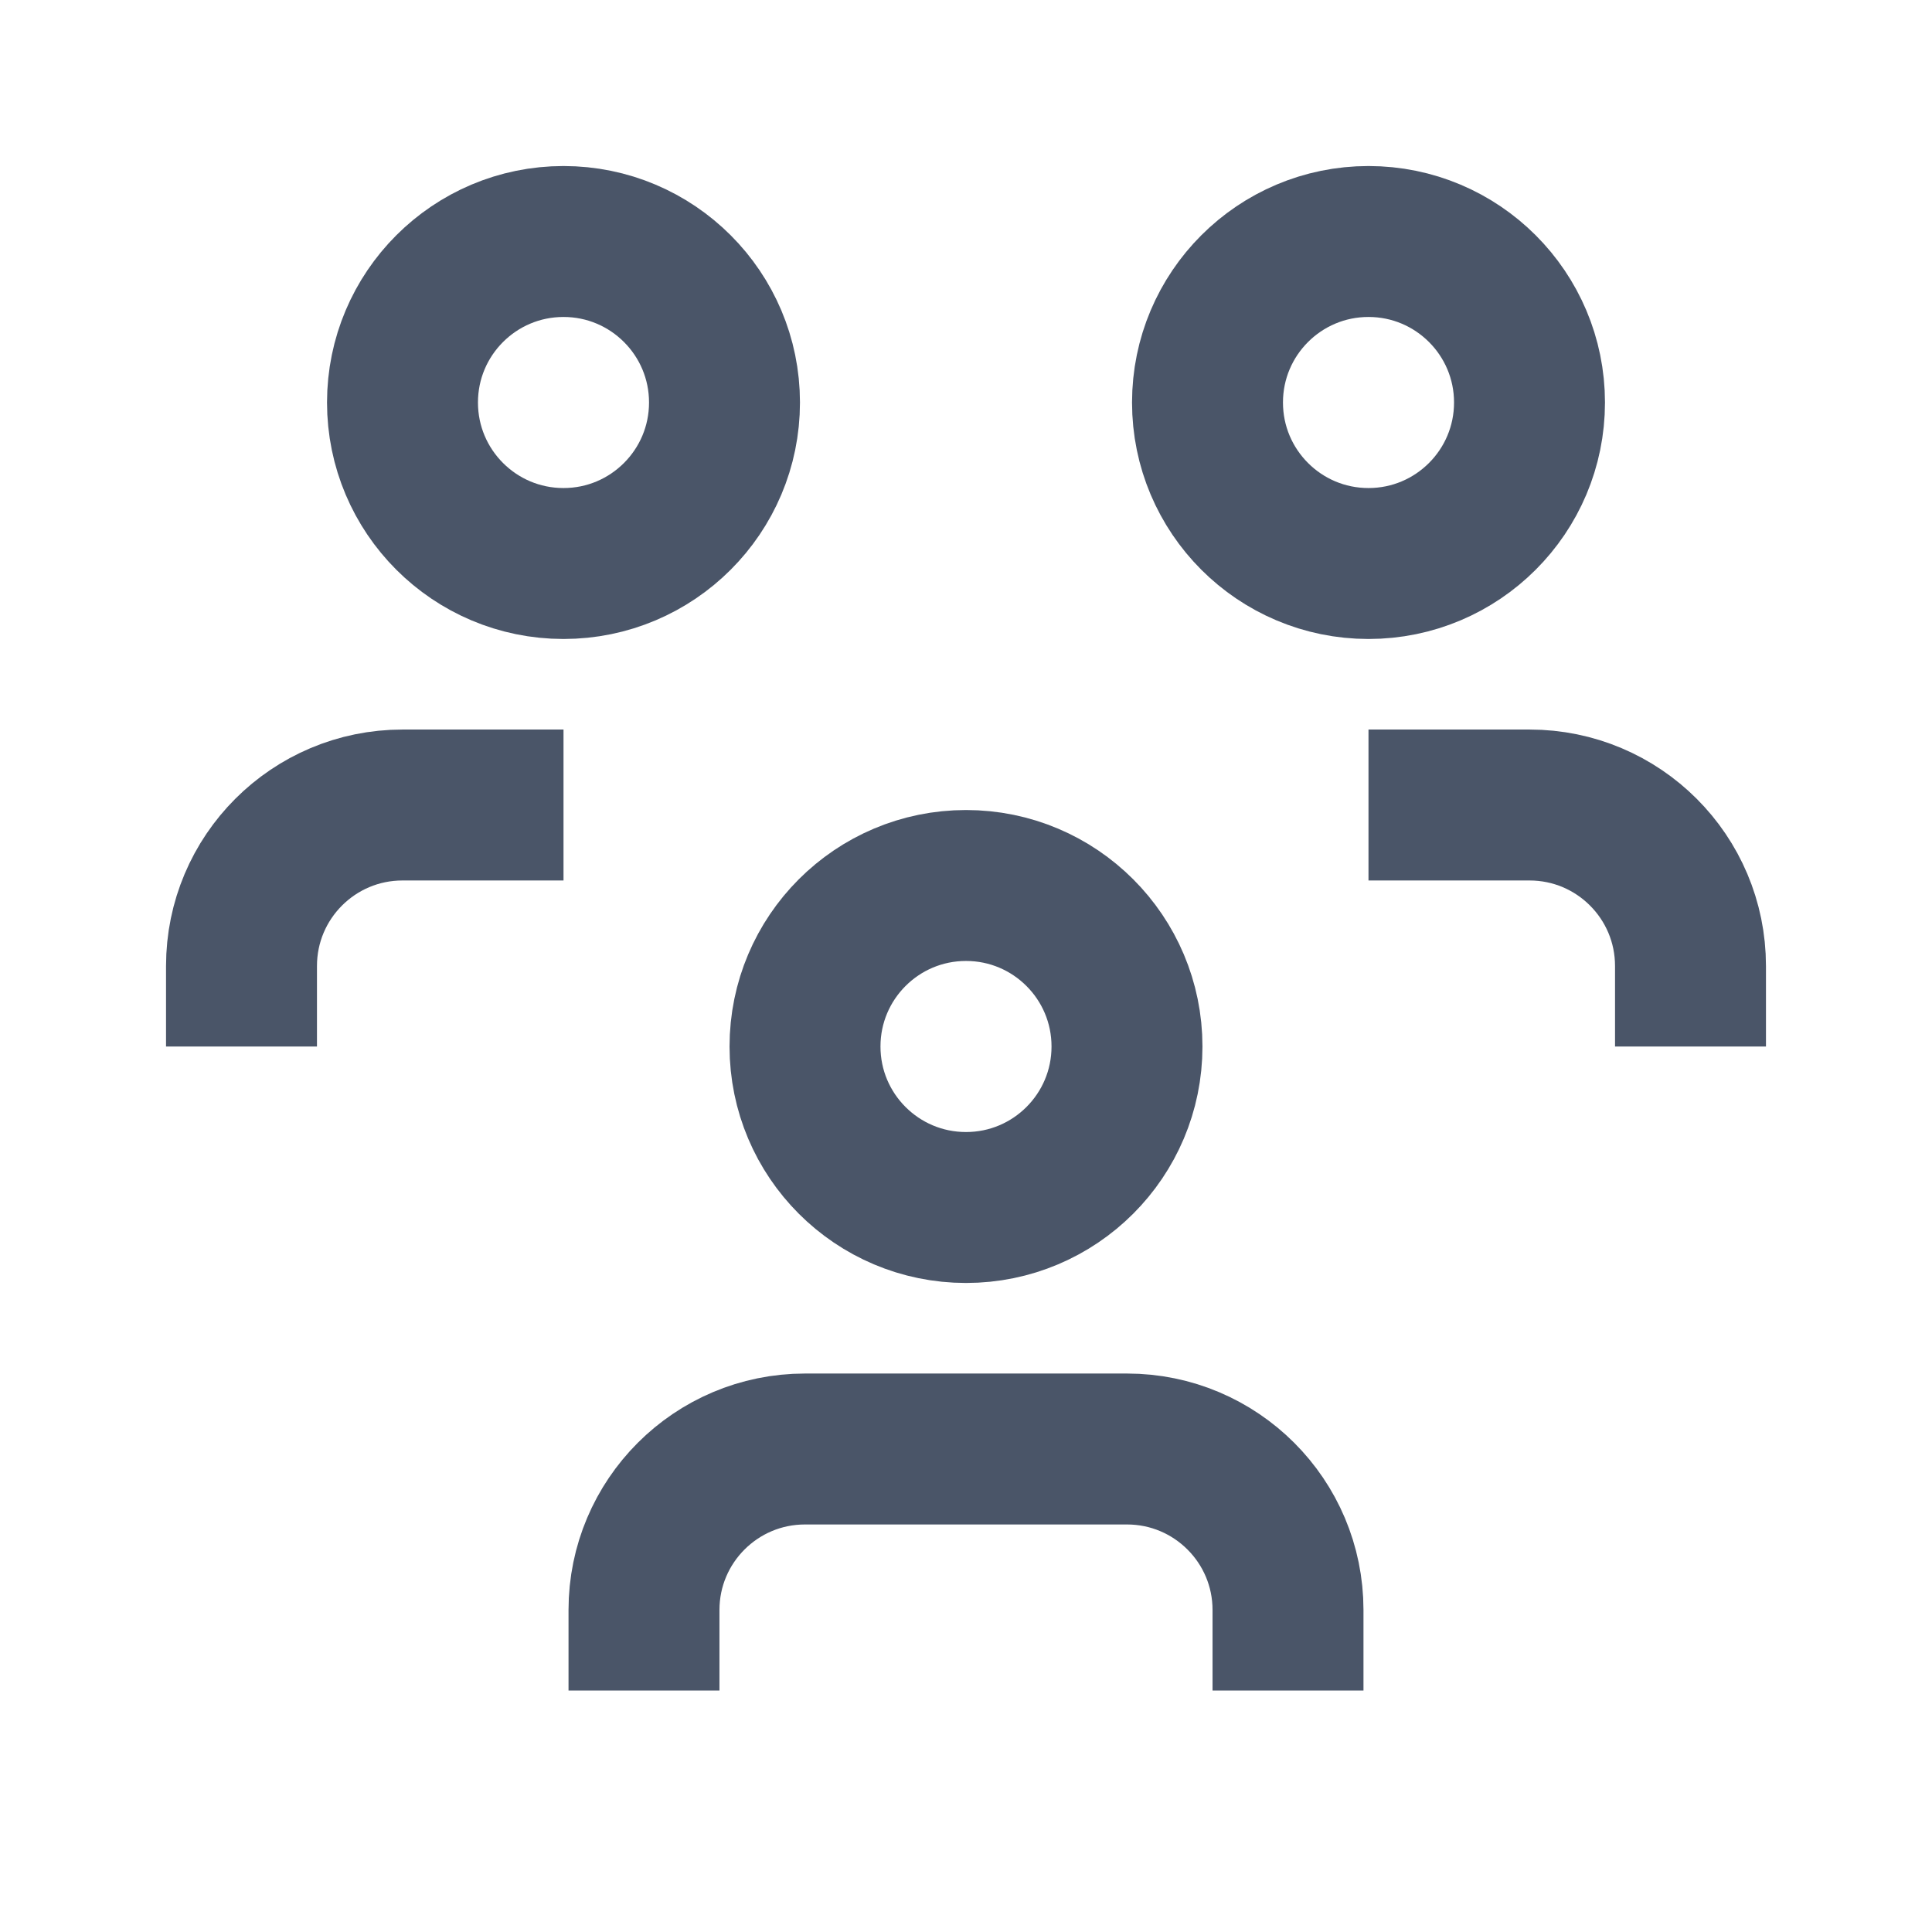 <svg xmlns="http://www.w3.org/2000/svg" xmlns:xlink="http://www.w3.org/1999/xlink" width="64" height="64" id="screenshot-43f3c9ca-c18b-80b9-8005-6ffed1c9ce1f" viewBox="0 0 64 64" fill="none"><g id="shape-43f3c9ca-c18b-80b9-8005-6ffed1c9ce1f" data-testid="svg" width="24" class="icon icon-tabler icons-tabler-outline icon-tabler-users-group" height="24" rx="0" ry="0" style="fill: rgb(0, 0, 0);"><g id="shape-43f3c9ca-c18b-80b9-8005-6ffed1cdc1c0" data-testid="base-background" style="display: none;"><g class="fills" id="fills-43f3c9ca-c18b-80b9-8005-6ffed1cdc1c0"><rect width="64" height="64" x="0" stroke-linejoin="round" transform="matrix(1, 0, 0, 1, 0, 0)" style="fill: none;" ry="0" fill="none" rx="0" y="0"></rect></g><g fill="none" stroke-linejoin="round" id="strokes-43f3c9ca-c18b-80b9-8005-6ffed1cdc1c0" class="strokes"><g class="stroke-shape"><rect rx="0" ry="0" x="0" y="0" transform="matrix(1, 0, 0, 1, 0, 0)" width="64" height="64" style="fill: none; stroke-width: 2; stroke: rgb(74, 85, 104); stroke-opacity: 1;"></rect></g></g></g><g id="shape-43f3c9ca-c18b-80b9-8005-6ffed1cdc1c1" data-testid="svg-path"><g class="fills" id="fills-43f3c9ca-c18b-80b9-8005-6ffed1cdc1c1"><path d="M0.000,0.000L64.000,0.000L64.000,64.000L0.000,64.000ZZ" stroke="none" fill="none" stroke-linejoin="round" stroke-width="2" style="fill: none;"></path></g></g><g id="shape-43f3c9ca-c18b-80b9-8005-6ffed1ce28e8" data-testid="svg-path"><g class="fills" id="fills-43f3c9ca-c18b-80b9-8005-6ffed1ce28e8"><path d="M26.667,34.667C26.667,37.612,29.054,40.000,32.000,40.000C34.946,40.000,37.333,37.612,37.333,34.667C37.333,31.721,34.946,29.333,32.000,29.333C29.054,29.333,26.667,31.721,26.667,34.667Z" fill="none" stroke-linejoin="round" style="fill: none;"></path></g><g fill="none" stroke-linejoin="round" id="strokes-43f3c9ca-c18b-80b9-8005-6ffed1ce28e8" class="strokes"><g class="stroke-shape"><path d="M26.667,34.667C26.667,37.612,29.054,40.000,32.000,40.000C34.946,40.000,37.333,37.612,37.333,34.667C37.333,31.721,34.946,29.333,32.000,29.333C29.054,29.333,26.667,31.721,26.667,34.667Z" style="fill: none; stroke-width: 5; stroke: rgb(74, 85, 104); stroke-opacity: 1;"></path></g></g></g><g id="shape-43f3c9ca-c18b-80b9-8005-6ffed1ce28e9" data-testid="svg-path"><g class="fills" id="fills-43f3c9ca-c18b-80b9-8005-6ffed1ce28e9"><path d="M21.333,56.000L21.333,53.333C21.333,50.388,23.721,48.000,26.667,48.000L37.333,48.000C40.279,48.000,42.667,50.388,42.667,53.333L42.667,56.000" fill="none" stroke-linejoin="round" style="fill: none;"></path></g><g fill="none" stroke-linejoin="round" id="strokes-43f3c9ca-c18b-80b9-8005-6ffed1ce28e9" class="strokes"><g class="stroke-shape"><path d="M21.333,56.000L21.333,53.333C21.333,50.388,23.721,48.000,26.667,48.000L37.333,48.000C40.279,48.000,42.667,50.388,42.667,53.333L42.667,56.000" style="fill: none; stroke-width: 5; stroke: rgb(74, 85, 104); stroke-opacity: 1;"></path></g></g></g><g id="shape-43f3c9ca-c18b-80b9-8005-6ffed1ce28ea" data-testid="svg-path"><g class="fills" id="fills-43f3c9ca-c18b-80b9-8005-6ffed1ce28ea"><path d="M40.000,13.333C40.000,16.279,42.388,18.667,45.333,18.667C48.279,18.667,50.667,16.279,50.667,13.333C50.667,10.388,48.279,8.000,45.333,8.000C42.388,8.000,40.000,10.388,40.000,13.333Z" fill="none" stroke-linejoin="round" style="fill: none;"></path></g><g fill="none" stroke-linejoin="round" id="strokes-43f3c9ca-c18b-80b9-8005-6ffed1ce28ea" class="strokes"><g class="stroke-shape"><path d="M40.000,13.333C40.000,16.279,42.388,18.667,45.333,18.667C48.279,18.667,50.667,16.279,50.667,13.333C50.667,10.388,48.279,8.000,45.333,8.000C42.388,8.000,40.000,10.388,40.000,13.333Z" style="fill: none; stroke-width: 5; stroke: rgb(74, 85, 104); stroke-opacity: 1;"></path></g></g></g><g id="shape-43f3c9ca-c18b-80b9-8005-6ffed1ce7033" data-testid="svg-path"><g class="fills" id="fills-43f3c9ca-c18b-80b9-8005-6ffed1ce7033"><path d="M45.333,26.667L50.667,26.667C53.612,26.667,56.000,29.054,56.000,32.000L56.000,34.667" fill="none" stroke-linejoin="round" style="fill: none;"></path></g><g fill="none" stroke-linejoin="round" id="strokes-43f3c9ca-c18b-80b9-8005-6ffed1ce7033" class="strokes"><g class="stroke-shape"><path d="M45.333,26.667L50.667,26.667C53.612,26.667,56.000,29.054,56.000,32.000L56.000,34.667" style="fill: none; stroke-width: 5; stroke: rgb(74, 85, 104); stroke-opacity: 1;"></path></g></g></g><g id="shape-43f3c9ca-c18b-80b9-8005-6ffed1ce7034" data-testid="svg-path"><g class="fills" id="fills-43f3c9ca-c18b-80b9-8005-6ffed1ce7034"><path d="M13.333,13.333C13.333,16.279,15.721,18.667,18.667,18.667C21.612,18.667,24.000,16.279,24.000,13.333C24.000,10.388,21.612,8.000,18.667,8.000C15.721,8.000,13.333,10.388,13.333,13.333Z" fill="none" stroke-linejoin="round" style="fill: none;"></path></g><g fill="none" stroke-linejoin="round" id="strokes-43f3c9ca-c18b-80b9-8005-6ffed1ce7034" class="strokes"><g class="stroke-shape"><path d="M13.333,13.333C13.333,16.279,15.721,18.667,18.667,18.667C21.612,18.667,24.000,16.279,24.000,13.333C24.000,10.388,21.612,8.000,18.667,8.000C15.721,8.000,13.333,10.388,13.333,13.333Z" style="fill: none; stroke-width: 5; stroke: rgb(74, 85, 104); stroke-opacity: 1;"></path></g></g></g><g id="shape-43f3c9ca-c18b-80b9-8005-6ffed1ce7035" data-testid="svg-path"><g class="fills" id="fills-43f3c9ca-c18b-80b9-8005-6ffed1ce7035"><path d="M8.000,34.667L8.000,32.000C8.000,29.054,10.388,26.667,13.333,26.667L18.667,26.667" fill="none" stroke-linejoin="round" style="fill: none;"></path></g><g fill="none" stroke-linejoin="round" id="strokes-43f3c9ca-c18b-80b9-8005-6ffed1ce7035" class="strokes"><g class="stroke-shape"><path d="M8.000,34.667L8.000,32.000C8.000,29.054,10.388,26.667,13.333,26.667L18.667,26.667" style="fill: none; stroke-width: 5; stroke: rgb(74, 85, 104); stroke-opacity: 1;"></path></g></g></g></g></svg>